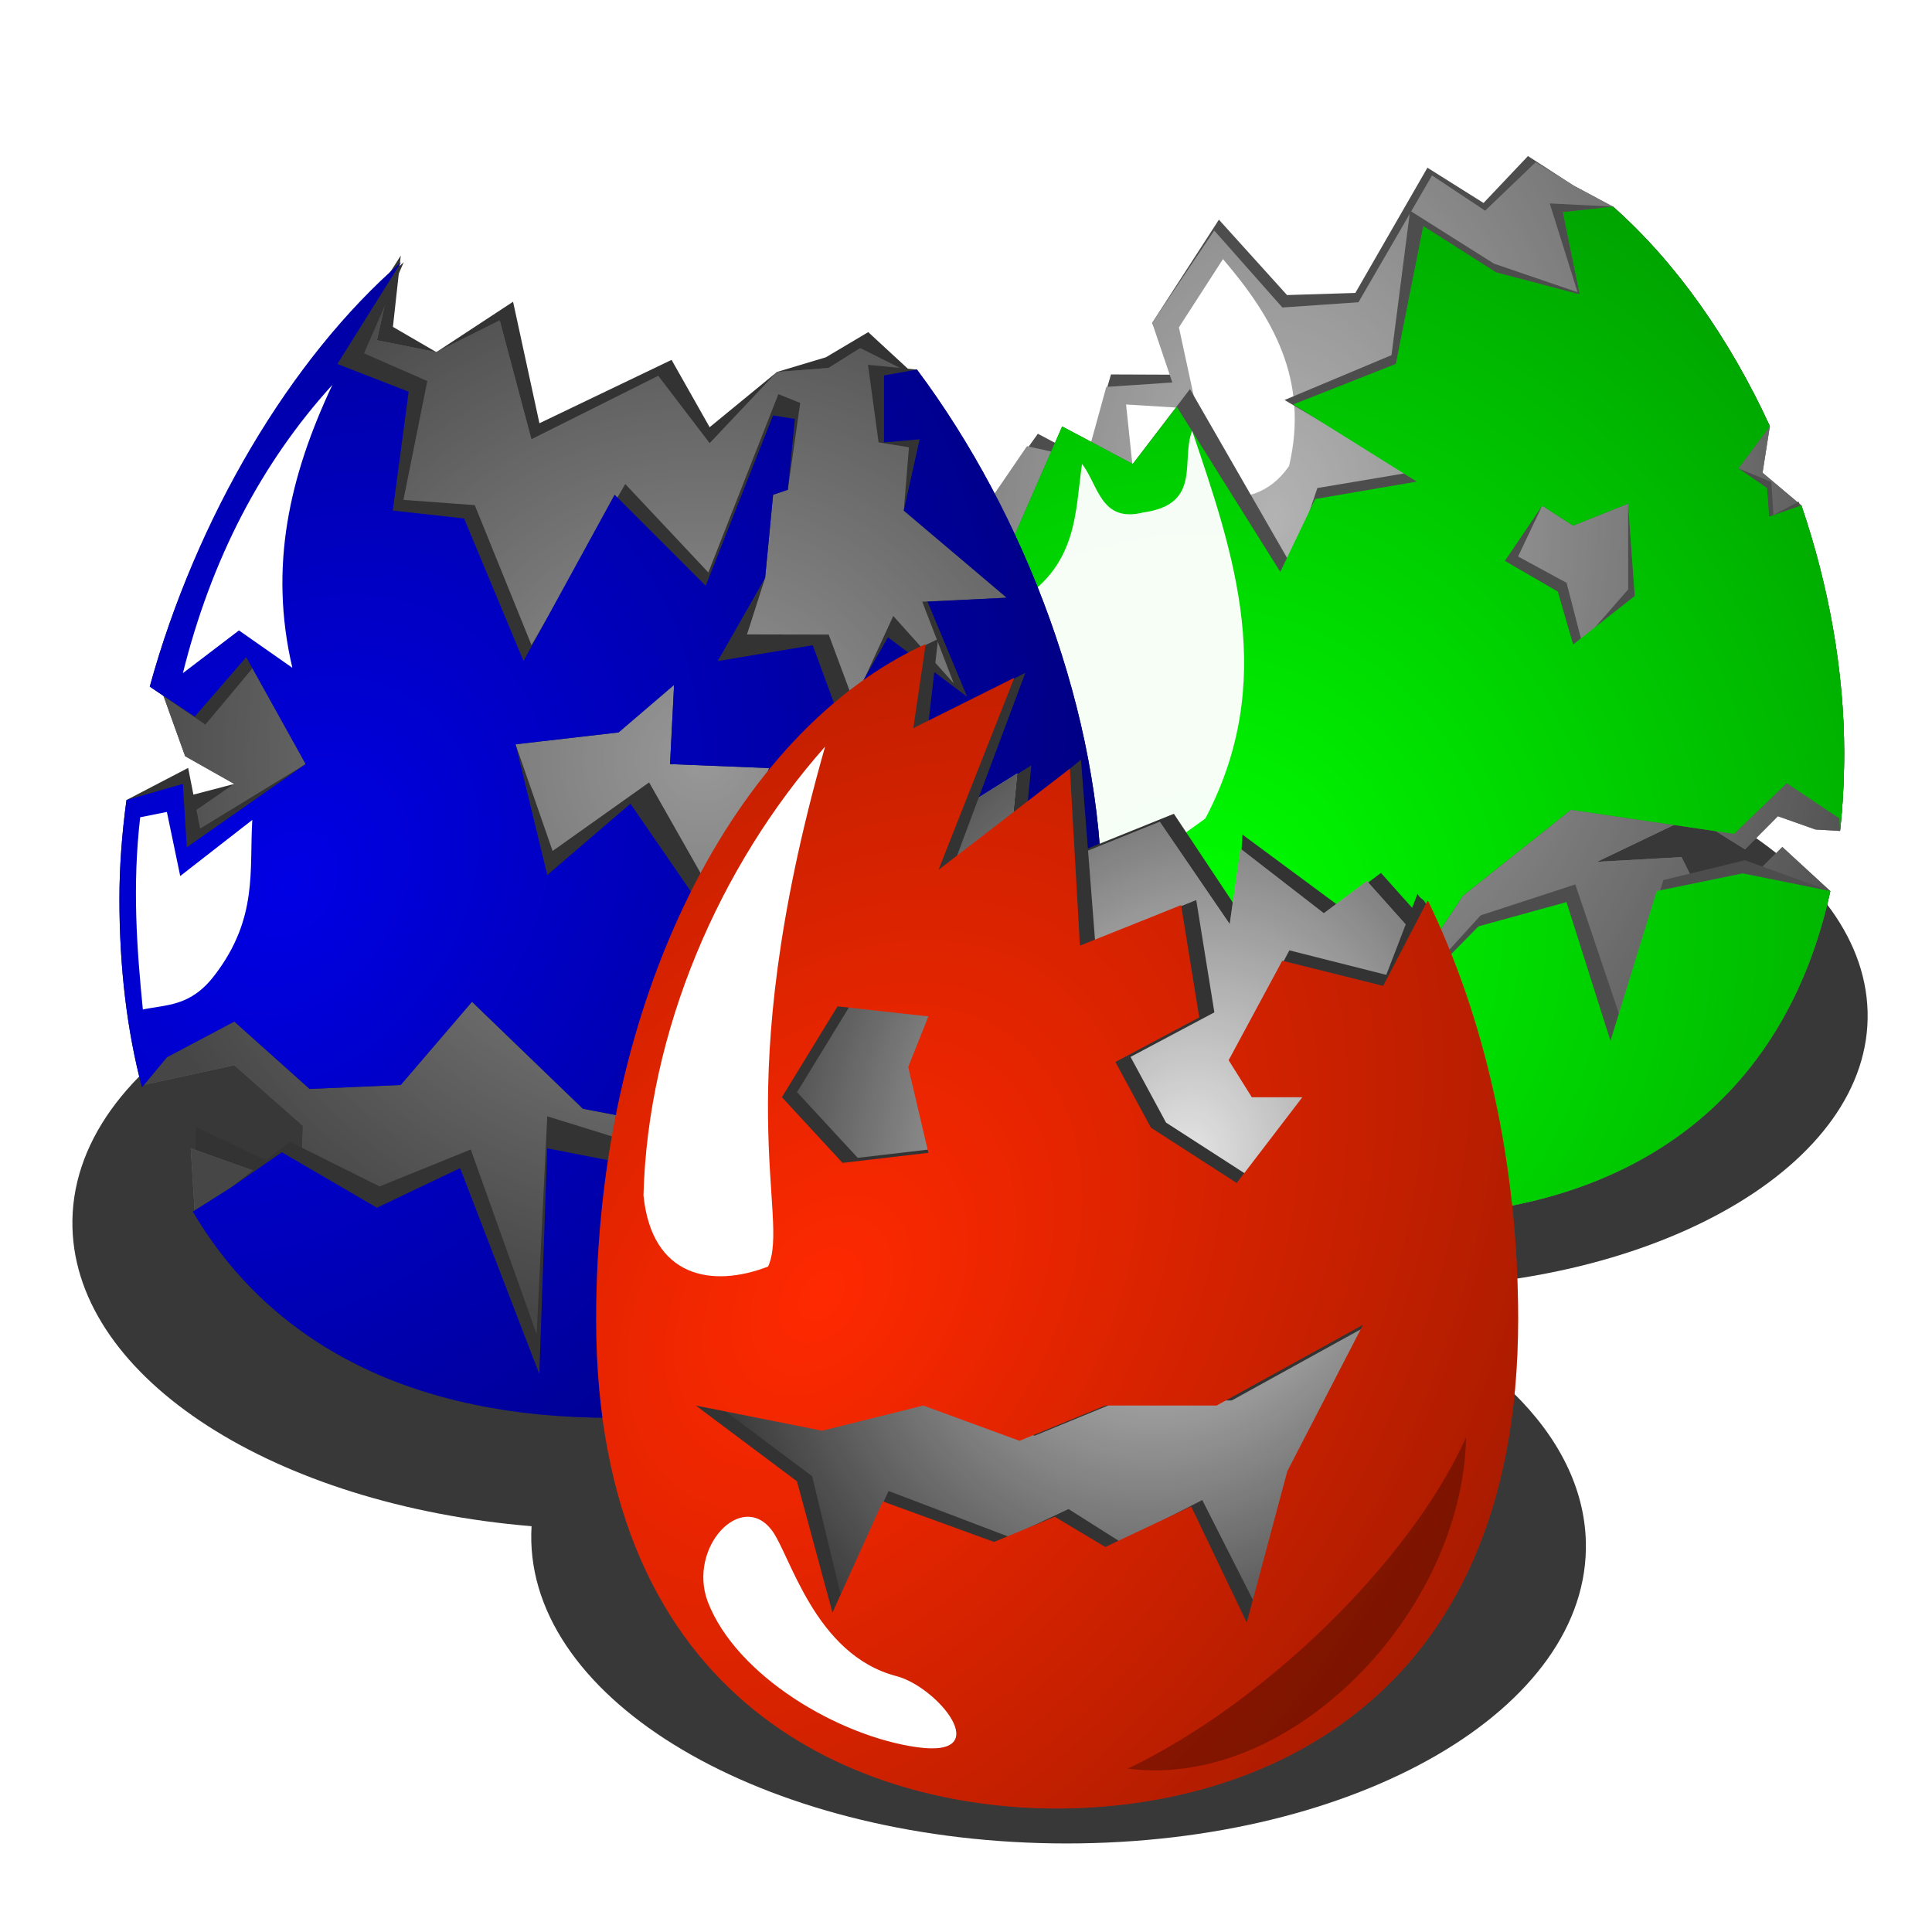 <?xml version="1.0" encoding="UTF-8"?>
<svg version="1.0" viewBox="0 0 240 240" xmlns="http://www.w3.org/2000/svg" xmlns:xlink="http://www.w3.org/1999/xlink">
<defs>
<radialGradient id="h" cx="99.515" cy="100.17" r="57.437" gradientTransform="matrix(1.3 .017 -.016 1.237 -18.689 -26.924)" gradientUnits="userSpaceOnUse" xlink:href="#a"/>
<radialGradient id="f" cx="67.449" cy="116.69" r="61.021" gradientTransform="matrix(1.55 1.062 -1.376 2.009 113.66 -191.95)" gradientUnits="userSpaceOnUse" xlink:href="#a"/>
<linearGradient id="a">
<stop stop-opacity="0" offset="0"/>
<stop stop-opacity=".536" offset="1"/>
</linearGradient>
<radialGradient id="d" cx="83" cy="73.416" r="67.812" gradientTransform="matrix(1.369 .012 -.017 1.937 -29.362 -73.581)" gradientUnits="userSpaceOnUse" xlink:href="#a"/>
<radialGradient id="e" cx="72" cy="127.51" r="67.812" gradientTransform="matrix(2.652 -.073 .077 2.786 -128.71 -219.06)" gradientUnits="userSpaceOnUse" xlink:href="#a"/>
<radialGradient id="g" cx="93.631" cy="94.004" r="50.588" gradientTransform="matrix(2.273 .753 -.939 2.834 -40.622 -268.34)" gradientUnits="userSpaceOnUse" xlink:href="#b"/>
<radialGradient id="c" cx="91.523" cy="135.73" r="57.234" gradientTransform="matrix(3.974 2.862 -4.11 5.706 208.04 -941.87)" gradientUnits="userSpaceOnUse" xlink:href="#b"/>
<filter id="i" x="-.128" y="-.121" width="1.257" height="1.242">
<feGaussianBlur stdDeviation="1.68"/>
</filter>
<linearGradient id="b">
<stop stop-opacity="0" offset="0"/>
<stop offset="1"/>
</linearGradient>
<filter id="m" x="-.085" y="-.137" width="1.17" height="1.275">
<feGaussianBlur stdDeviation="7.884"/>
</filter>
<filter id="o" x="-.394" y="-.204" width="1.787" height="1.408">
<feGaussianBlur stdDeviation="3.046"/>
</filter>
<filter id="n" x="-.557" y="-.328" width="2.114" height="1.657">
<feGaussianBlur stdDeviation="3.356"/>
</filter>
<filter id="l" x="-.441" y="-.278" width="1.882" height="1.556">
<feGaussianBlur stdDeviation="7.894"/>
</filter>
<filter id="k" x="-.475" y="-.163" width="1.95" height="1.326">
<feGaussianBlur stdDeviation="4.464"/>
</filter>
<filter id="j" x="-.314" y="-.343" width="1.628" height="1.686">
<feGaussianBlur stdDeviation="4.11"/>
</filter>
<filter id="p" x="-.665" y="-.47" width="2.329" height="1.941">
<feGaussianBlur stdDeviation="7.034"/>
</filter>
</defs>
<path d="m171.09 91.312c-31.08 0-56.31 13.528-58.87 30.878-10.94-4.52-24.316-7.19-38.72-7.19-36.156 0-65.052 16.8-64.5 37.5 0.503 18.86 25.29 34.46 57.031 37.09-0.038 0.63-0.048 1.27-0.031 1.91 0.552 20.7 30.344 37.5 66.5 37.5 36.16 0 65.05-16.8 64.5-37.5-0.36-13.4-12.99-25.15-31.66-31.78 2.49 0.18 5 0.28 7.57 0.28 33.12 0 59.6-15.38 59.09-34.34-0.51-18.97-27.79-34.347-60.91-34.348z" fill-opacity=".779" filter="url(#m)"/>
<g transform="matrix(.825 0 0 .825 89.82 6.745)">
<path d="m134 22.938-5.87-3.136-6.93-4.48-6.69 7.064-8.45-5.31-10.854 18.857-10.286 0.319-10.256-11.353-10.047 15.541 3.267 7.802-9.472-0.037-3.702 12.8-7.308-3.869-8.121 11.364c-3.907 11.945-6.093 24.546-6.093 36.66 0 44.69 24.198 69.84 67.812 69.84 35.44 0 58.85-17.42 65.72-49l-7.22-6.64-10.62 10.62-4.56-9.09-12.72 0.7 14.29-6.85 7.99 4.96 4.95-4.98 5.65 2 3.71 0.22c0.41-3.76 0.62-7.69 0.62-11.78 0-12.309-2.31-25.113-6.43-37.222l-5.86-4.931 1.1-7.007c-5.99-13.032-14.1-24.646-23.62-33.062z" fill="#4d4d4d"/>
<path d="m134 22.938-5.87-3.136-5.76-3.542-7.62 7.299-7.99-5.311-11.085 19.092-11.458 0.788-10.256-11.587-9.344 13.899 3.032 8.975-9.941 0.666-2.998 10.924-8.949-1.993-6.48 9.488c-3.907 11.945-6.093 24.546-6.093 36.66 0 44.69 24.198 69.84 67.812 69.84 35.44 0 58.85-17.42 65.72-49l-7.22-6.64-10.62 10.62-4.56-9.09-12.72 0.7 14.29-6.85 7.99 4.96 4.95-4.98 5.65 2 3.71 0.22c0.41-3.76 0.62-7.69 0.62-11.78 0-12.309-2.31-25.113-6.43-37.222l-5.86-4.931 1.1-7.007c-5.99-13.032-14.1-24.646-23.62-33.062z" fill="#b3b3b3"/>
<path d="m134 22.938-5.87-3.136-5.76-3.542-7.62 7.299-7.99-5.311-11.085 19.092-11.458 0.788-10.256-11.587-9.344 13.899 3.032 8.975-9.941 0.666-2.998 10.924-8.949-1.993-6.48 9.488c-3.907 11.945-6.093 24.546-6.093 36.66 0 44.69 24.198 69.84 67.812 69.84 35.44 0 58.85-17.42 65.72-49l-7.22-6.64-10.62 10.62-4.56-9.09-12.72 0.7 14.29-6.85 7.99 4.96 4.95-4.98 5.65 2 3.71 0.22c0.41-3.76 0.62-7.69 0.62-11.78 0-12.309-2.31-25.113-6.43-37.222l-5.86-4.931 1.1-7.007c-5.99-13.032-14.1-24.646-23.62-33.062z" fill="url(#d)"/>
<path d="m75.275 30.839-6.633 10.28 2.653 12.27-10.611-0.664 1.326 12.601c7.784-0.875 17.016 5.491 23.213-3.316 3.081-13.055-2.526-22.491-9.948-31.171z" fill="#fff" fill-rule="evenodd" filter="url(#p)"/>
<path d="m134 22.938-9.52-0.483 4.19 13.37-12.6-4.308-12.62-7.963-2.8 21.745-16.101 6.757 18.591 10.961-13.652 2.294-3.924 11.632-15.262-26.533-8.614 11.278-10.626-5.657-9.281 21.219-2.5-8.75c-3.907 11.945-6.093 24.546-6.093 36.66 0 44.69 24.198 69.84 67.812 69.84 35.44 0 58.85-17.42 65.72-49l-12.86-4.65-12.27 2.99-6.31 21.24-6.95-20.58-14.25 4.65-16.924 18.57 14.254-21.53 16.25-12.94 24.56 3.63 7.94-7.63 7.96 5.31 0.07 1.88c0.41-3.76 0.62-7.69 0.62-11.78 0-12.309-2.73-25.694-6.85-37.803l-3.8 2.019-0.31-4.975-4.97-2.057 4.74-6.344c-5.99-13.032-14.1-24.646-23.62-33.062zm2.28 44.718 0.01 12.912-6.96 7.975-2.32-8.963-7.3-3.962 3.63-7.649 4.66 3 8.28-3.313z" fill="#4d4d4d"/>
<path d="m134 22.938-7.53 0.843 2.53 12.375-12.59-3.312-10.97-6.969-4.13 20.75-15.435 6.094 18.595 11.625-15.314 2.625-5.25 10.969-15.594-24.876-6.624 8.626-10.626-5.657-9.281 21.219-2.5-8.75c-3.907 11.945-6.093 24.546-6.093 36.66 0 44.69 24.198 69.84 67.812 69.84 35.44 0 58.85-17.42 65.72-49l-13.19-2.66-12.94 2.66-6.97 22.56-6.62-20.9-13.25 3.65-16.594 16.91 14.254-21.53 16.25-12.94 24.56 3.63 7.94-7.63 7.96 5.31 0.07 1.88c0.41-3.76 0.62-7.69 0.62-11.78 0-12.309-2.31-25.113-6.43-37.222l-4.88 1.687-0.31-4.313-4.31-2.968 4.74-6.344c-5.99-13.032-14.1-24.646-23.62-33.062zm2.28 44.718 1 13.906-9.28 7.313-2.31-7.969-7.97-4.625 5.62-8.312 4.66 3 8.28-3.313z" fill="#0f0"/>
<path d="m134 22.938-7.53 0.843 2.53 12.375-12.59-3.312-10.97-6.969-4.13 20.75-15.435 6.094 18.595 11.625-15.314 2.625-5.25 10.969-15.594-24.876-6.624 8.626-10.626-5.657-9.281 21.219-2.5-8.75c-3.907 11.945-6.093 24.546-6.093 36.66 0 44.69 24.198 69.84 67.812 69.84 35.44 0 58.85-17.42 65.72-49l-13.19-2.66-12.94 2.66-6.97 22.56-6.62-20.9-13.25 3.65-16.594 16.91 14.254-21.53 16.25-12.94 24.56 3.63 7.94-7.63 7.96 5.31 0.07 1.88c0.41-3.76 0.62-7.69 0.62-11.78 0-12.309-2.31-25.113-6.43-37.222l-4.88 1.687-0.31-4.313-4.31-2.968 4.74-6.344c-5.99-13.032-14.1-24.646-23.62-33.062zm2.28 44.718 1 13.906-9.28 7.313-2.31-7.969-7.97-4.625 5.62-8.312 4.66 3 8.28-3.313z" fill="url(#e)"/>
<path d="m38.798 77.264c-3.035 12.578-4.764 25.346-1.658 38.796 11.091 12.72 19.086 11.04 35.482-0.99 10.838-20.607 4.437-39.487-1.99-58.365-1.747 4.394 1.541 11.026-7.295 12.269-6.5 1.655-6.803-4.129-9.285-7.295-1.056 7.306-0.632 14.941-9.285 20.559l-5.969-4.974z" fill="#fff" fill-opacity=".961" fill-rule="evenodd" filter="url(#l)"/>
</g>
<g transform="translate(-21.715 -4.257)">
<path d="m71.501 36.007-13.298 20.85-16.732 32.3 3.246 9.036 6.105 3.447-8.993 2.35-2.326 35.05 11.319-2.46 8.52 7.52-0.154 6.41-13.116-6.25-0.171 10.53 22.145 11.81 17.223 9.84 47.731-9.35 5.42-50.2 11.31-12.79-14.27-53.149-5.89-5.434-5.26 3.124-6.07 1.818-8.37 6.869-4.73-8.366-16.415 7.873-3.274-15.094-9.532 6.258-5.392-3.135 0.974-8.857z" fill="#333" fill-rule="evenodd"/>
<path d="m70.506 37.665-12.303 19.192-16.732 32.3 3.246 9.036 6.105 3.447-9.656 6.66-1.663 30.74 11.319-2.46 8.52 7.52-0.154 7.73-13.779-4.92 0.492 7.88 22.145 11.81 17.223 9.84 47.731-9.35 5.42-50.2 15.96-14.12-7.56-28.137-11.36-23.682-6.89-3.444-3.93 2.46-6.4 0.492-8.37 8.858-6.39-8.366-15.75 7.874-3.937-14.763-7.874 3.937-7.381-1.477 1.968-8.857z" fill="#989898" fill-rule="evenodd"/>
<path d="m70.506 37.665-12.303 19.192-16.732 32.3 3.246 9.036 6.105 3.447-9.656 6.66-1.663 30.74 11.319-2.46 8.52 7.52-0.154 7.73-13.779-4.92 0.492 7.88 22.145 11.81 17.223 9.84 47.731-9.35 5.42-50.2 15.96-14.12-7.56-28.137-11.36-23.682-6.89-3.444-3.93 2.46-6.4 0.492-8.37 8.858-6.39-8.366-15.75 7.874-3.937-14.763-7.874 3.937-7.381-1.477 1.968-8.857z" fill="url(#h)" fill-rule="evenodd"/>
<path d="m71.868 36.834c-13.754 11.946-25.813 31.804-31.549 52.717l6.908 4.716 6.729-8.045 5.724 12.956-13.105 8.012-1.487-7.541-7.661 3.991c-0.56 4.13-0.876 8.23-0.876 12.27 0 8.62 0.954 16.44 2.799 23.42l3.106-3.74 8.366-4.43 9.35 8.37 11.318-0.49 8.858-10.34 13.779 13.29 23.133 4.43 3.58 11.3-10.97-8.53-20.172-6.26-1.316 27.06-8.184-22.94-11.329 4.59-11.147-5.56-7.392 5.75-4.66 2.94c9.877 16.73 27.548 25.61 51.902 25.61 39.618 0 61.018-22.91 61.018-64.47 0-22.775-9.54-47.792-22.97-65.743l-6.08-0.588 1.32 9.631 3.77 0.61-0.64 7.863 12.79 10.826-10.5 0.492 3.92 10.153-7.52-8.377-4.91 10.666-3.11-8.355-10.15-0.021 2.25-7.018 0.99-10.334 1.83-0.616 1.54-10.786-2.71-1.093-8.7 22.155-10.32-10.987-11.65 20.005-7.05-17.384-8.857-0.652 2.963-14.764-7.863-3.444 4.935-11.315zm33.582 52.502-0.5 9.842 12.31 0.492-6.73 16.2-8.18-14.42-11.989 8.52-4.6-13.253 12.795-1.476 6.894-5.905z" fill="#333"/>
<path d="m71.536 36.834c-13.754 11.946-25.481 31.804-31.217 52.717l5.582 3.721 6.397-7.381 7.382 13.287-14.763 10.332-0.492-7.87-6.998 2c-0.56 4.13-0.876 8.23-0.876 12.27 0 8.62 0.954 16.44 2.799 23.42l3.106-3.74 8.366-4.43 9.35 8.37 11.318-0.49 8.858-10.34 13.779 13.29 23.133 4.43 5.9 13.29-13.29-8.86-20.172-3.94-0.984 28.05-9.842-25.59-10.334 4.92-11.811-6.89-6.397 4.43-4.66 2.94c9.877 16.73 27.548 25.61 51.902 25.61 39.618 0 61.018-22.91 61.018-64.47 0-22.775-9.54-47.792-22.97-65.743l-4.09 0.738v8.305l4.43-0.385-1.97 8.858 12.79 10.826-9.84 0.492 4.92 11.811-9.84-7.382-5.91 10.335-3.44-9.35-11.81 1.968 5.9-10.334 0.99-10.334 1.83-0.616 0.87-8.796-2.7-0.431-8.37 21.161-11.316-11.318-11.318 20.668-7.382-17.716-8.858-0.984 1.969-14.763-8.858-3.445 7.919-12.641zm33.914 52.502-0.5 9.842 12.31 0.492-6.4 20.18-10.83-15.75-10.332 8.86-3.937-16.243 12.795-1.476 6.894-5.905z" fill="#0000e5"/>
<path d="m71.536 36.834c-13.754 11.946-25.481 31.804-31.217 52.717l5.582 3.721 6.397-7.381 7.382 13.287-14.763 10.332-0.492-7.87-6.998 2c-0.56 4.13-0.876 8.23-0.876 12.27 0 8.62 0.954 16.44 2.799 23.42l3.106-3.74 8.366-4.43 9.35 8.37 11.318-0.49 8.858-10.34 13.779 13.29 23.133 4.43 5.9 13.29-13.29-8.86-20.172-3.94-0.984 28.05-9.842-25.59-10.334 4.92-11.811-6.89-6.397 4.43-4.66 2.94c9.877 16.73 27.548 25.61 51.902 25.61 39.618 0 61.018-22.91 61.018-64.47 0-22.775-9.54-47.792-22.97-65.743l-4.09 0.738v8.305l4.43-0.385-1.97 8.858 12.79 10.826-9.84 0.492 4.92 11.811-9.84-7.382-5.91 10.335-3.44-9.35-11.81 1.968 5.9-10.334 0.99-10.334 1.83-0.616 0.87-8.796-2.7-0.431-8.37 21.161-11.316-11.318-11.318 20.668-7.382-17.716-8.858-0.984 1.969-14.763-8.858-3.445 7.919-12.641zm33.914 52.502-0.5 9.842 12.31 0.492-6.4 20.18-10.83-15.75-10.332 8.86-3.937-16.243 12.795-1.476 6.894-5.905z" fill="url(#f)"/>
<path d="m63.005 52.062c-8.838 9.731-15.038 21.661-18.57 35.814l6.964-5.306 6.632 4.642c-2.938-12.586-0.376-23.769 4.974-35.15z" fill="#fff" fill-rule="evenodd" filter="url(#o)"/>
<path d="m42.446 105.12-3.316 0.66c-0.984 8.51-0.429 16.24 0.331 23.88 2.985-0.63 5.969-0.35 8.954-4.31 5.374-7.05 4.26-13.02 4.642-19.24l-8.953 6.97-1.658-7.96z" fill="#fff" fill-rule="evenodd" filter="url(#n)"/>
</g>
<g transform="translate(39.533 52.34)">
<g transform="matrix(.643 0 0 .643 53.576 47.75)">
<path d="m25.343 10.387 29.097-18.186-2.078 21.304 29.617-11.951 12.344 18.579 0.913-14.548 18.434 13.636 8.32-6.236 12.99 14.549 4.67 68.587-27.01 70.669-89.376 6.75-41.048-54.04 9.353-68.064 33.774-41.049z" fill="#333" fill-rule="evenodd"/>
<path d="m22.623 11.941 29.098-18.186-2.079 21.304 29.617-11.951 13.51 19.745 2.078-14.549 16.103 12.471 8.32-6.236 12.99 14.549 4.67 68.587-27.01 70.665-89.375 6.76-41.049-54.04 9.353-68.07 33.774-41.049z" fill="#e6e6e6" fill-rule="evenodd"/>
<path d="m22.623 11.941 29.098-18.186-2.079 21.304 29.617-11.951 13.51 19.745 2.078-14.549 16.103 12.471 8.32-6.236 12.99 14.549 4.67 68.587-27.01 70.665-89.375 6.76-41.049-54.04 9.353-68.07 33.774-41.049z" fill="url(#g)" fill-rule="evenodd"/>
<path d="m36.427-32.196c-36.788 16.72-63.134 68.801-63.134 130.42 0 75.106 51.46 94.536 89.038 94.536 37.577 0 83.259-19.04 83.259-94.147 0-27.201-6.66-62.146-14.64-79.138-0.91-1.932-1.03-1.025-1.91-2.432l-6.02 15.632-18.73-4.736-10.094 19.208 5.773 8.187h9.771l-12.689 16.582-16.582-10.698-6.857-12.692 16.193-8.607-3.501-21.688-19.548 7.829-2.725-34.965-24.604 20.328 13.858-37.103-18.721 9.726 1.863-16.242zm-16.5 69.976 17.555 1.945-3.89 9.774 3.89 16.582-16.582 1.945-11.72-12.692 10.747-17.554zm101.53 61.514-14.63 28.306-7.834 29.27-11.526-22.73-15.803 8.09-10.034-6.35-11.459 5.38-23.312-8.87-9.206 20.2-5.558-23.05-19.548-14.64 24.411 4.87 19.548-4.87 18.576 6.81 16.582-6.81h21.494l28.299-15.606z" fill="#333"/>
<path d="m34.018-31.22c-36.789 16.72-63.654 68.801-63.654 130.42 0 75.1 51.46 94.53 89.038 94.53 37.577 0 89.088-19.43 89.088-94.53 0-30.294-6.49-58.298-17.46-80.916l-8.61 16.533-19.5-4.863-10.354 19.208 4.474 7.149h9.77l-12.688 16.582-16.582-10.698-6.857-12.692 16.193-8.607-3.501-21.689-19.548 7.83-1.945-34.186-25.384 19.549 14.637-37.104-19.5 9.726 2.383-16.242zm-17.02 69.976 17.555 1.945-3.891 9.774 3.891 16.582-16.582 1.945-11.72-12.691 10.747-17.555zm101.53 61.514-14.63 28.3-7.833 29.28-10.747-22.47-16.582 7.83-9.774-5.84-11.719 4.87-21.494-7.83-9.726 21.49-6.856-25.38-19.549-14.64 24.412 4.86 19.548-4.86 18.576 6.81 16.582-6.81h21.494l28.298-15.61z" fill="#ff2900"/>
<path d="m34.018-31.22c-36.789 16.72-63.654 68.801-63.654 130.42 0 75.1 51.46 94.53 89.038 94.53 37.577 0 89.088-19.43 89.088-94.53 0-30.294-6.49-58.298-17.46-80.916l-8.61 16.533-19.5-4.863-10.354 19.208 4.474 7.149h9.77l-12.688 16.582-16.582-10.698-6.857-12.692 16.193-8.607-3.501-21.689-19.548 7.83-1.945-34.186-25.384 19.549 14.637-37.104-19.5 9.726 2.383-16.242zm-17.02 69.976 17.555 1.945-3.891 9.774 3.891 16.582-16.582 1.945-11.72-12.691 10.747-17.555zm101.53 61.514-14.63 28.3-7.833 29.28-10.747-22.47-16.582 7.83-9.774-5.84-11.719 4.87-21.494-7.83-9.726 21.49-6.856-25.38-19.549-14.64 24.412 4.86 19.548-4.86 18.576 6.81 16.582-6.81h21.494l28.298-15.61z" fill="url(#c)" opacity=".7"/>
<path transform="matrix(1.556 0 0 1.556 -128.5 -119.43)" d="m91.965 69.416c-13.131 14.818-22.017 35.364-22.549 55.714 1.03 10.25 8.558 11.51 15.475 8.84 2.79-6.21-5.178-21.49 7.074-64.554z" fill="#fff" fill-rule="evenodd" filter="url(#k)"/>
<path transform="matrix(1.556 0 0 1.556 -128.5 -119.43)" d="m77.375 175.53c-2.446-6.7 4.185-13.78 7.958-8.84 2.295 3 5.306 15.47 15.477 18.13 5.13 1.33 12.38 10.16 2.65 8.84-9.726-1.33-22.548-8.84-26.085-18.13z" fill="#fff" fill-rule="evenodd" filter="url(#j)"/>
<path transform="matrix(1.556 0 0 1.556 -128.5 -119.43)" d="m171.55 155.19c-6.96 15.41-25.02 32.99-42 41.12 20.34 2.65 41.56-19.45 42-41.12z" fill-opacity=".287" fill-rule="evenodd" filter="url(#i)"/>
</g>
</g>
</svg>
